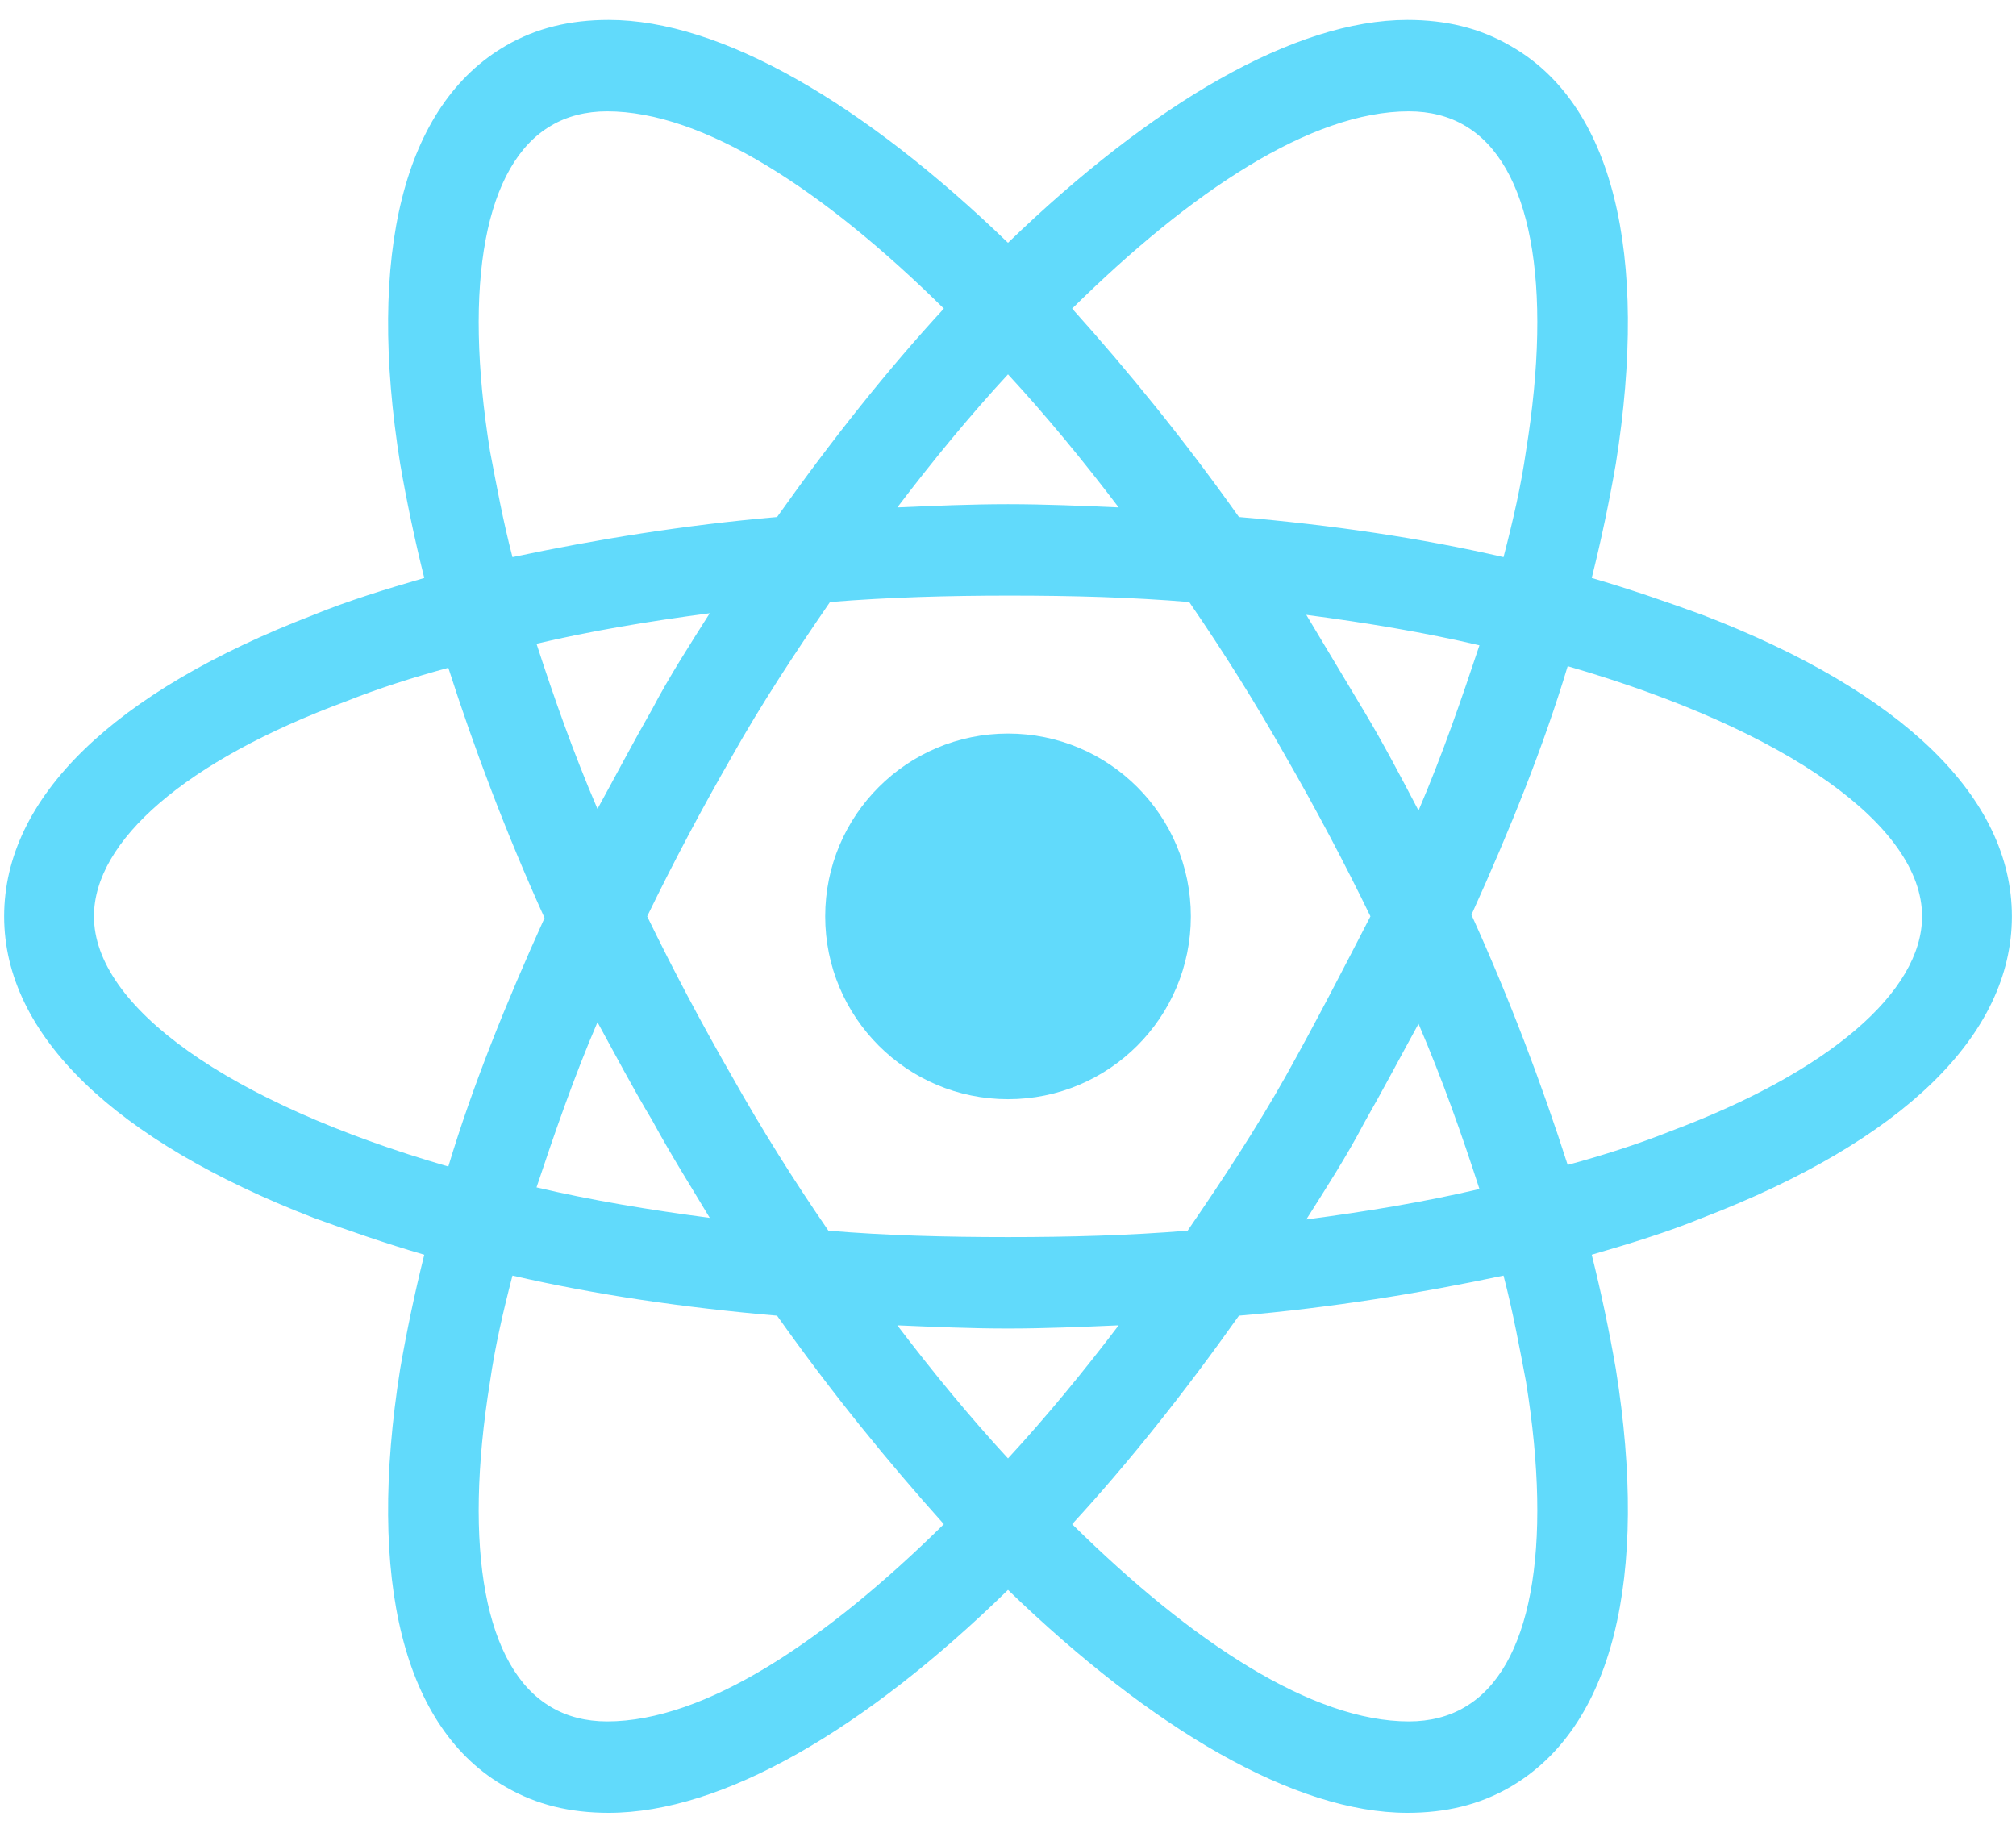 <svg width="55" height="50" viewBox="0 0 55 50" fill="none" xmlns="http://www.w3.org/2000/svg">
<path d="M27.5 29.987C30.255 29.987 32.488 27.754 32.488 24.999C32.488 22.245 30.255 20.012 27.5 20.012C24.745 20.012 22.513 22.245 22.513 24.999C22.513 27.754 24.745 29.987 27.5 29.987Z" fill="#61DAFB"/>
<path d="M46.444 16.774C45.481 16.424 44.475 16.074 43.425 15.768C43.688 14.718 43.906 13.668 44.081 12.662C45 6.887 43.994 2.818 41.194 1.243C40.362 0.762 39.444 0.543 38.394 0.543C35.331 0.543 31.438 2.818 27.5 6.624C23.562 2.818 19.669 0.543 16.606 0.543C15.556 0.543 14.637 0.762 13.806 1.243C11.006 2.862 10 6.93 10.919 12.662C11.094 13.668 11.312 14.718 11.575 15.768C10.525 16.074 9.519 16.381 8.556 16.774C3.088 18.874 0.113 21.762 0.113 24.999C0.113 28.237 3.131 31.124 8.556 33.224C9.519 33.574 10.525 33.924 11.575 34.23C11.312 35.281 11.094 36.331 10.919 37.337C10 43.112 11.006 47.181 13.806 48.755C14.637 49.237 15.556 49.456 16.606 49.456C19.712 49.456 23.606 47.181 27.5 43.374C31.438 47.181 35.331 49.456 38.394 49.456C39.444 49.456 40.362 49.237 41.194 48.755C43.994 47.137 45 43.068 44.081 37.337C43.906 36.331 43.688 35.281 43.425 34.23C44.475 33.924 45.481 33.618 46.444 33.224C51.913 31.124 54.888 28.237 54.888 24.999C54.888 21.762 51.913 18.874 46.444 16.774ZM39.969 3.43C41.763 4.48 42.375 7.718 41.631 12.312C41.5 13.23 41.281 14.193 41.019 15.199C38.744 14.674 36.337 14.324 33.8 14.105C32.312 12.005 30.781 10.124 29.25 8.418C32.487 5.224 35.769 3.037 38.438 3.037C39.006 3.037 39.531 3.168 39.969 3.43ZM35.069 29.374C34.281 30.774 33.362 32.174 32.4 33.574C30.781 33.706 29.163 33.749 27.5 33.749C25.794 33.749 24.175 33.706 22.6 33.574C21.637 32.174 20.762 30.774 19.975 29.374C19.144 27.93 18.356 26.443 17.656 24.999C18.356 23.555 19.144 22.068 19.975 20.624C20.762 19.224 21.681 17.824 22.644 16.424C24.262 16.293 25.881 16.249 27.544 16.249C29.25 16.249 30.869 16.293 32.444 16.424C33.406 17.824 34.281 19.224 35.069 20.624C35.9 22.068 36.688 23.555 37.388 24.999C36.644 26.443 35.9 27.887 35.069 29.374ZM38.7 27.93C39.356 29.462 39.881 30.949 40.362 32.437C38.875 32.787 37.3 33.049 35.638 33.268C36.163 32.437 36.731 31.562 37.212 30.643C37.737 29.724 38.219 28.805 38.7 27.93ZM27.5 39.787C26.45 38.649 25.444 37.424 24.481 36.156C25.488 36.199 26.494 36.243 27.5 36.243C28.506 36.243 29.512 36.199 30.519 36.156C29.556 37.424 28.55 38.649 27.5 39.787ZM19.363 33.224C17.7 33.005 16.125 32.743 14.637 32.393C15.119 30.949 15.644 29.418 16.3 27.887C16.781 28.762 17.262 29.68 17.788 30.555C18.312 31.518 18.837 32.349 19.363 33.224ZM16.3 22.068C15.644 20.537 15.119 19.049 14.637 17.562C16.125 17.212 17.7 16.949 19.363 16.73C18.837 17.562 18.269 18.437 17.788 19.355C17.262 20.274 16.781 21.193 16.3 22.068ZM27.5 10.212C28.55 11.349 29.556 12.574 30.519 13.843C29.512 13.799 28.506 13.755 27.5 13.755C26.494 13.755 25.488 13.799 24.481 13.843C25.444 12.574 26.45 11.349 27.5 10.212ZM37.212 19.399L35.638 16.774C37.3 16.993 38.875 17.256 40.362 17.605C39.881 19.049 39.356 20.581 38.7 22.112C38.219 21.193 37.737 20.274 37.212 19.399ZM13.369 12.312C12.625 7.718 13.238 4.48 15.031 3.43C15.469 3.168 15.994 3.037 16.562 3.037C19.188 3.037 22.469 5.18 25.75 8.418C24.219 10.081 22.688 12.005 21.2 14.105C18.663 14.324 16.256 14.718 13.981 15.199C13.719 14.193 13.544 13.23 13.369 12.312ZM2.563 24.999C2.563 22.943 5.056 20.756 9.431 19.137C10.306 18.787 11.269 18.48 12.231 18.218C12.931 20.405 13.806 22.724 14.856 25.043C13.806 27.362 12.887 29.637 12.231 31.824C6.194 30.074 2.563 27.449 2.563 24.999ZM15.031 46.568C13.238 45.518 12.625 42.281 13.369 37.687C13.5 36.768 13.719 35.806 13.981 34.799C16.256 35.324 18.663 35.674 21.2 35.893C22.688 37.993 24.219 39.874 25.75 41.581C22.512 44.774 19.231 46.962 16.562 46.962C15.994 46.962 15.469 46.831 15.031 46.568ZM41.631 37.687C42.375 42.281 41.763 45.518 39.969 46.568C39.531 46.831 39.006 46.962 38.438 46.962C35.812 46.962 32.531 44.818 29.25 41.581C30.781 39.918 32.312 37.993 33.8 35.893C36.337 35.674 38.744 35.281 41.019 34.799C41.281 35.806 41.456 36.768 41.631 37.687ZM45.569 30.862C44.694 31.212 43.731 31.518 42.769 31.78C42.069 29.593 41.194 27.274 40.144 24.956C41.194 22.637 42.112 20.362 42.769 18.174C48.806 19.924 52.438 22.549 52.438 24.999C52.438 27.055 49.9 29.243 45.569 30.862Z" fill="#61DAFB"/>
</svg>
